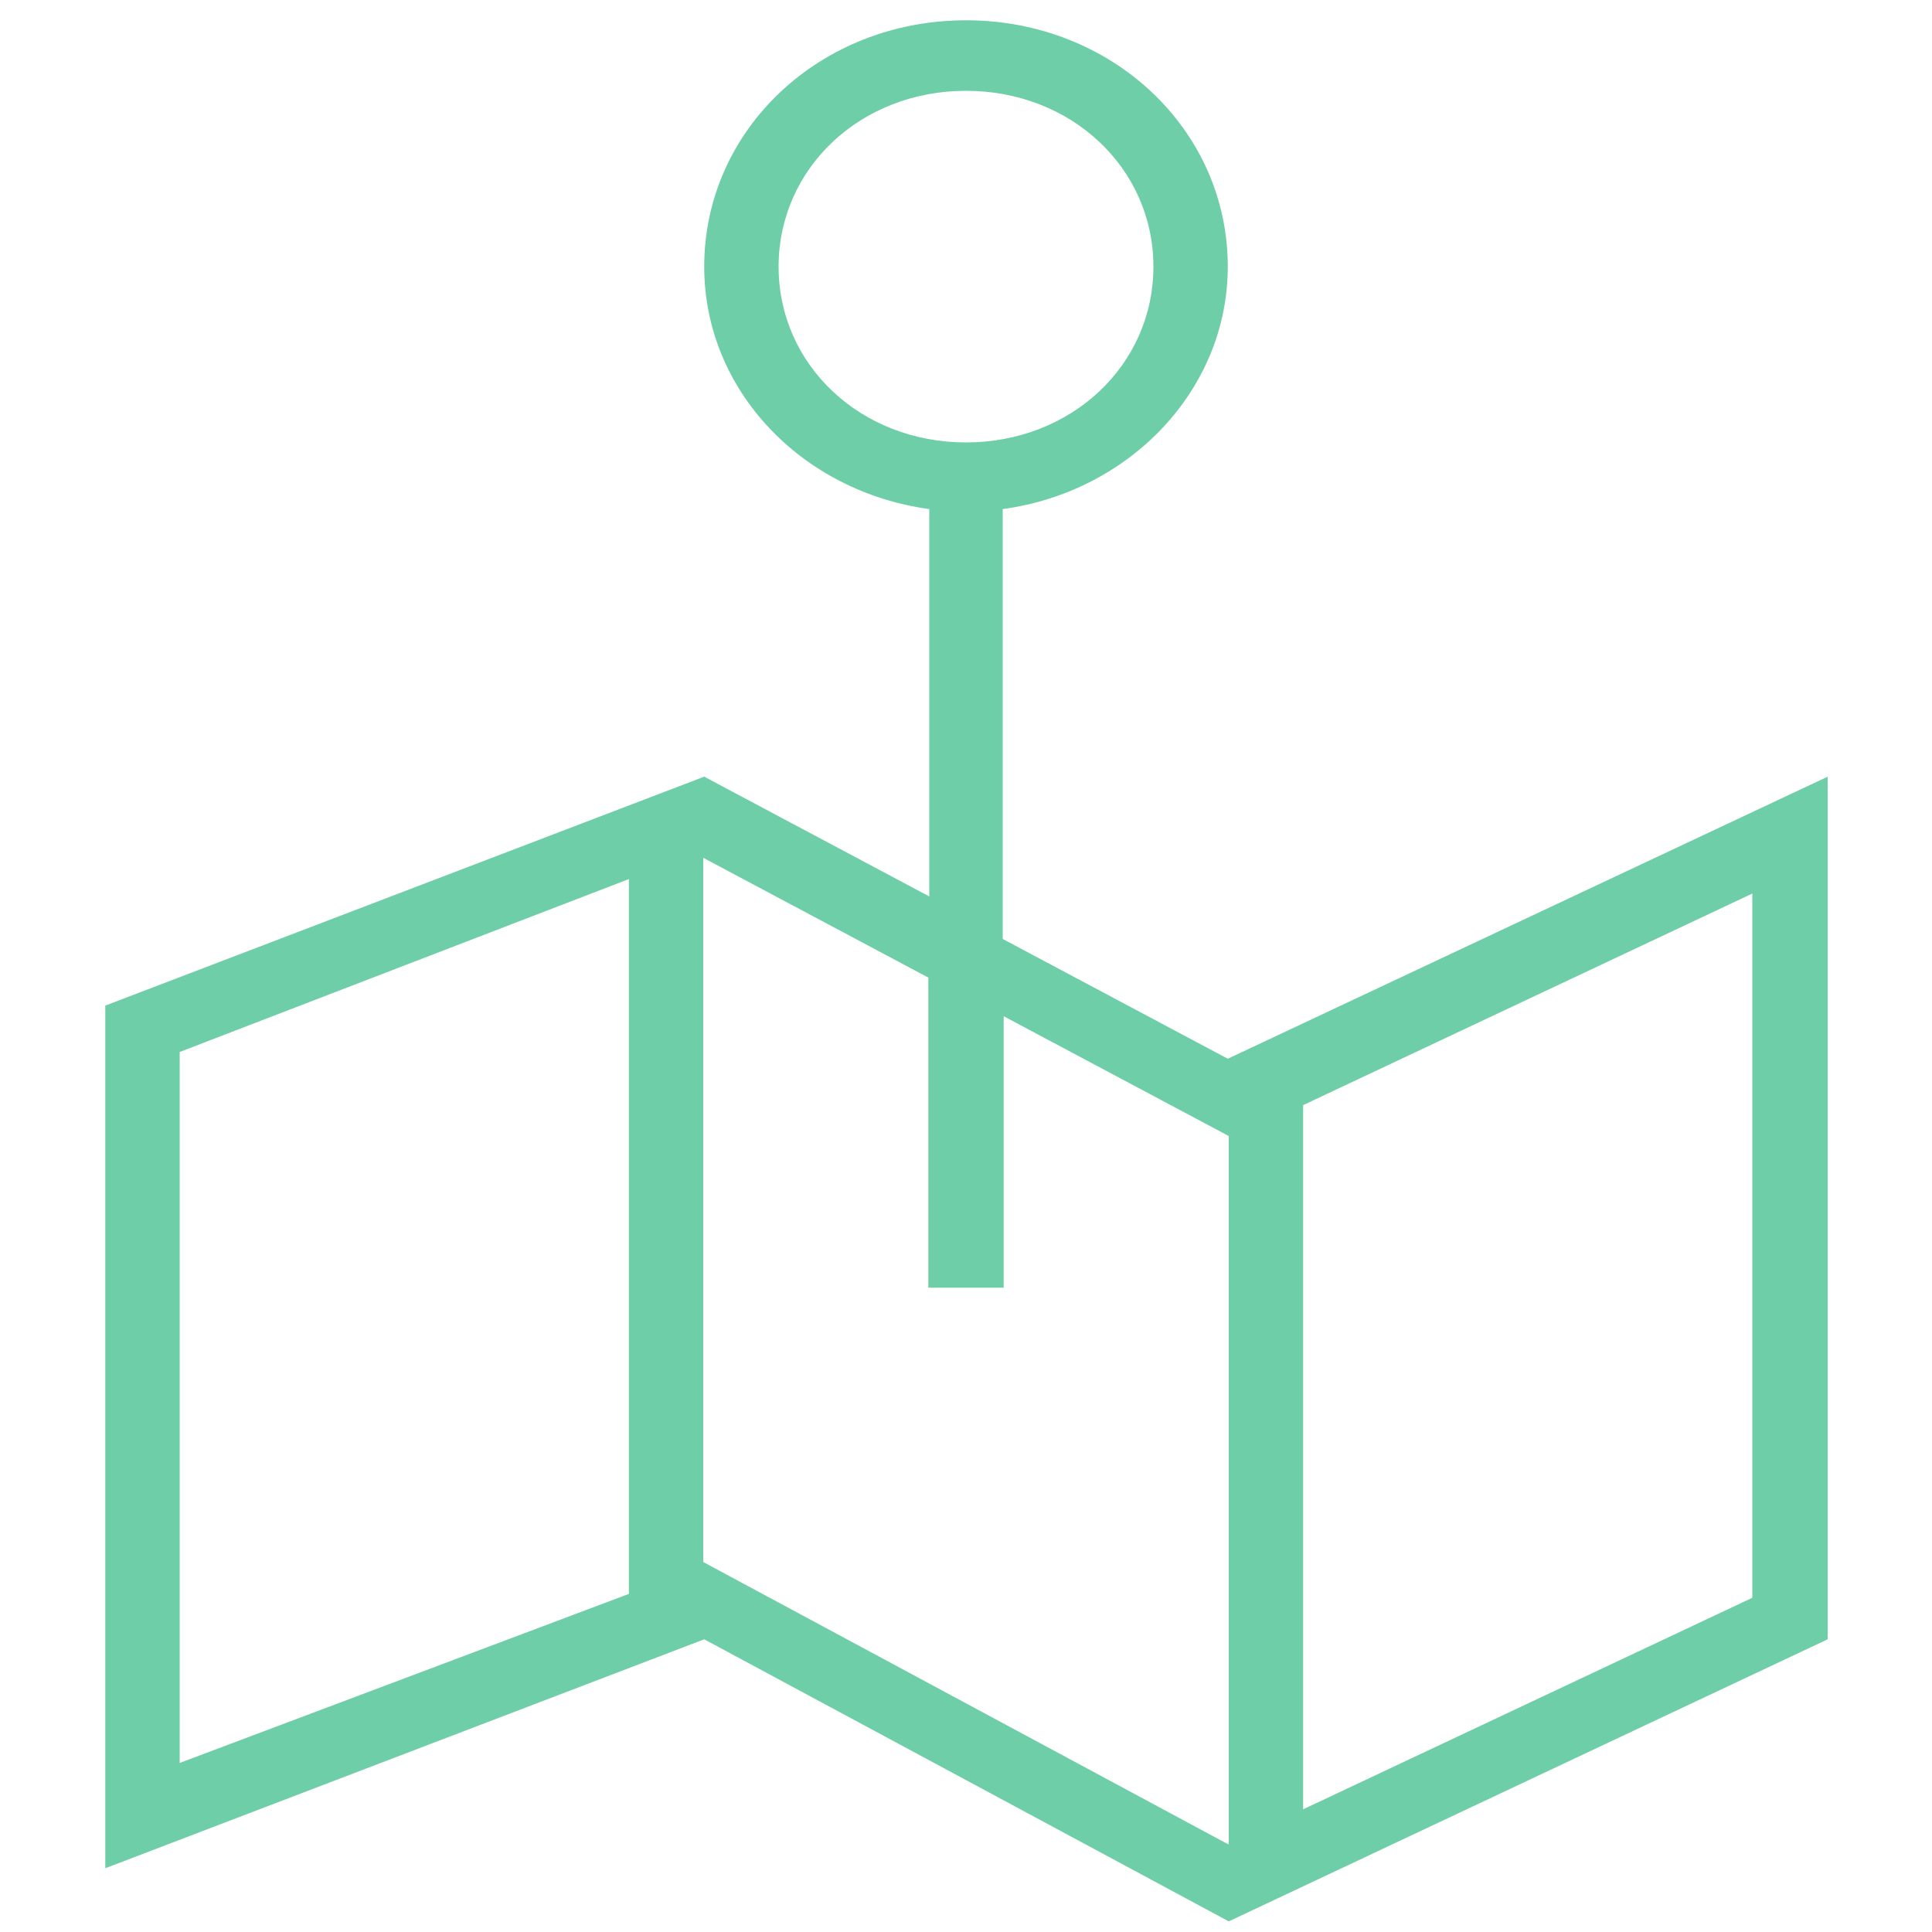 <?xml version="1.0" encoding="utf-8"?>
<!-- Generator: Adobe Illustrator 27.1.1, SVG Export Plug-In . SVG Version: 6.00 Build 0)  -->
<svg version="1.1" xmlns="http://www.w3.org/2000/svg" xmlns:xlink="http://www.w3.org/1999/xlink" x="0px" y="0px"
	 viewBox="0 0 200 200" style="enable-background:new 0 0 200 200;" xml:space="preserve">
<style type="text/css">
	.st0{display:none;}
	.st1{display:inline;fill:none;stroke:#292D32;stroke-width:5;stroke-miterlimit:10;}
	.st2{display:inline;stroke:#000000;stroke-miterlimit:10;}
	.st3{display:inline;}
	.st4{fill:none;stroke:#6ECEA7;stroke-width:8;stroke-linecap:round;stroke-miterlimit:133.333;}
	.st5{fill:#6ECEA7;stroke:#6ECEA7;stroke-width:8;stroke-linecap:round;stroke-miterlimit:133.333;}
	.st6{fill:#6ECEA7;}
	.st7{display:inline;fill:none;stroke:#6ECEA7;stroke-width:8;stroke-miterlimit:333.333;}
	
		.st8{display:inline;fill:none;stroke:#6ECEA7;stroke-width:8;stroke-linecap:round;stroke-linejoin:round;stroke-miterlimit:133.333;}
	
		.st9{display:inline;fill:none;stroke:#6ECEA7;stroke-width:8;stroke-linecap:round;stroke-linejoin:round;stroke-miterlimit:333.333;}
</style>
<g id="Layer_1" class="st0">
	<g id="Layer_1_00000014608572194955979760000005281953628924181391_">
		<path class="st1" d="M77.3,116.3l15.3,11.9c2,2,6.5,3,9.4,3h19c5.9,0,12.4-4.5,13.9-10.4l11.9-36.1c2.5-7-2-12.9-9.4-12.9h-19.8
			c-3,0-5.4-2.5-5-5.9l2.5-15.8c1-4.5-2-9.4-6.5-10.9c-4-1.5-9,0.5-10.9,3.4L77.4,72.9"/>
		<path class="st1" d="M52.1,116.3V67.8c0-7,3-9.4,9.9-9.4h5c7,0,9.9,2.5,9.9,9.4v48.5c0,7-3,9.4-9.9,9.4h-5
			C55.1,125.7,52.1,123.2,52.1,116.3z"/>
		<path class="st1" d="M156.9,164.5h-7.2c-7.6,0-14.9,3-20.2,8.3l-16.3,16.1c-7.4,7.3-19.5,7.3-27,0l-16.3-16.1
			c-5.3-5.3-12.7-8.3-20.2-8.3h-7.1c-15.8,0-28.6-12.7-28.6-28.3V32.3C14,16.7,26.8,4,42.6,4h114.3c15.8,0,28.6,12.7,28.6,28.3
			v103.9C185.4,151.7,172.7,164.5,156.9,164.5z"/>
	</g>
	<g id="Layer_2_00000069379229562294910820000000527978730163088786_">
		<path class="st2" d="M193.7,15.1L132.4,0.3c-1-0.2-2.1-0.2-3.1,0l0,0L68,14.7L8.2,0.3c-2-0.5-4.1,0-5.7,1.2C0.9,2.8,0,4.7,0,6.8
			v138.8c0,3.1,2.1,5.7,5.1,6.5l61.3,14.8c0.5,0.1,1,0.2,1.6,0.2c0.5,0,1-0.1,1.5-0.2l0,0l20.7-4.9l9.8,19.7
			c2.8,5.6,8.7,9.3,14.9,9.3l0,0c2.5,0,4.9-0.6,7.1-1.7c8-4,11.2-13.9,7.1-22.1l-6.4-12.9l8.1-1.9l59.8,14.4c0.5,0.1,1,0.2,1.6,0.2
			c1.5,0,2.9-0.5,4.1-1.4c1.6-1.3,2.5-3.2,2.5-5.2V21.5C198.8,18.5,196.7,15.8,193.7,15.1z M101.7,132.9c-0.2,0-0.3,0-0.5,0l-3.5-7
			c7.9-5.5,13.8-13.3,16.9-22.6c3.8-11.4,3-23.6-2.4-34.4C104.9,54.3,90.7,45,74.6,44.1V26.8l49.5-20.6v134.2l-7.6,1.8
			C113.7,136.5,107.9,132.9,101.7,132.9z M71.9,50c14.9,0,28.3,8.3,34.9,21.6c4.7,9.3,5.4,19.9,2.1,29.8s-10.3,17.9-19.6,22.5
			C83.9,126.7,78,128,72,128c-14.9,0-28.3-8.3-34.9-21.6c-9.6-19.2-1.8-42.7,17.5-52.3C60,51.4,65.8,50,71.9,50z M74.6,133.9
			c3.8-0.2,7.6-1,11.2-2.1l3.5,7c-2.4,3-3.6,6.7-3.6,10.6L74.6,152V133.9L74.6,133.9z M13.3,140.4V15.2l48,11.6v18.5
			c-3.3,0.8-6.4,1.9-9.5,3.5c-22.2,11.1-31.3,38.1-20.2,60.3c6,12.1,16.9,20.6,29.7,23.7V152L13.3,140.4z M117.7,180.9
			c-0.4,0.2-0.9,0.3-1.4,0.3c-1.5,0-2.9-0.9-3.6-2.4l-15.3-30.6c-1-2-0.3-4.4,1.4-5.2l0,0l0,0c0.4-0.2,0.9-0.3,1.4-0.3
			c1.5,0,2.9,0.9,3.6,2.4l15.3,30.6C120.1,177.6,119.5,180,117.7,180.9z M193,157.2l-57.4-12.4V10L193,22.4V157.2z"/>
	</g>
	<g id="Layer_3">
		<path class="st3" d="M126.8,109.1L105,96.7V52.4c12.4-1.8,21.8-12.4,21.8-25.1c0-14.2-11.3-25.4-25.4-25.4S75.9,13.1,75.9,27.3
			c0,12.7,9.5,23.3,21.8,25.1v40L75.9,80l-58.2,23.6v89.1l58.2-23.6l50.9,29.1l58.2-29.1V80L126.8,109.1L126.8,109.1z M68.6,164.4
			L25,181.8v-73.4l43.6-17.8V164.4L68.6,164.4z M83.2,27.3c0-10.2,8-18.2,18.2-18.2s18.2,8,18.2,18.2s-8,18.2-18.2,18.2
			S83.2,37.5,83.2,27.3z M126.8,190.2l-50.9-29.1V88.4l21.8,12.4v32h7.3v-28l21.8,12.4V190.2L126.8,190.2z M177.7,164.7l-43.6,21.8
			v-72.7L177.7,92V164.7z"/>
	</g>
	<g id="Layer_4">
		<g class="st3">
			<path d="M145,35.6L145,35.6c1.5,7.7,8.3,13.4,16.2,13.4s14.7-5.7,16.2-13.4l2-10.1c0.6-4.9-0.8-9.9-4.1-13.6s-8-5.9-12.9-5.9
				h-2.3c-4.9,0-9.6,2.2-12.9,5.9s-4.8,8.7-4.1,13.9L145,35.6z M153.2,17.2c1.8-2,4.3-3.2,7-3.2h2.3c2.7,0,5.2,1.1,7,3.2
				c1.8,2,2.5,4.7,2.2,7.1l-1.9,9.9c-0.8,4.1-4.3,6.9-8.4,6.9c-4.1,0-7.6-2.9-8.4-6.9l-1.9-9.6C150.6,21.9,151.4,19.1,153.2,17.2z"
				/>
			<path d="M198.3,88.2l-4.5-21.5c-0.6-2.6-2.5-4.8-4.9-5.7l-15.7-5.6l-11.8,11.8l-11.8-11.8L133.9,61c-2.5,0.9-4.4,3-4.9,5.7
				l-4.5,21.5c-0.5,2.2,0.9,4.2,3,4.7c2.1,0.5,4.2-0.9,4.7-3l4.5-21.4l11-3.9l13.9,13.9l13.9-13.9l10.8,3.7l4.5,21.5
				c0.4,1.8,2.1,3.1,3.9,3.1c0.2,0,0.6,0,0.8-0.1C197.4,92.5,198.7,90.3,198.3,88.2z"/>
			<path d="M22.7,35.6L22.7,35.6C24.2,43.4,31,49,38.9,49s14.7-5.7,16.2-13.4l2-10.1c0.6-4.9-0.8-9.9-4.1-13.6C49.7,8.2,45,6,40.1,6
				h-2.3c-4.9,0-9.6,2.2-12.9,5.9s-4.8,8.7-4.1,13.9L22.7,35.6z M30.8,17.2c1.8-2,4.3-3.2,7-3.2h2.3c2.7,0,5.2,1.1,7,3.2
				c1.8,2,2.5,4.7,2.2,7.1l-1.9,9.9c-0.8,4.1-4.3,6.9-8.4,6.9s-7.6-2.9-8.4-6.9l-1.9-9.6C28.2,21.9,29.1,19.1,30.8,17.2z"/>
			<path d="M52.8,64.6l10.8,3.7l4.5,21.5c0.4,1.8,2.1,3.1,3.9,3.1c0.2,0,0.6,0,0.8-0.1c2.2-0.5,3.5-2.5,3-4.7l-4.5-21.5
				c-0.6-2.6-2.5-4.8-4.9-5.7l-15.7-5.6l-11.8,12L27.1,55.4L11.4,61c-2.5,0.9-4.4,3-4.9,5.7L1.9,88.2c-0.5,2.2,0.9,4.2,3,4.7
				s4.2-0.9,4.7-3L14,68.5l11-3.9l13.9,13.9L52.8,64.6z"/>
			<path d="M100.1,148c7.9,0,14.7-5.7,16.2-13.4l2-10.1c0.6-4.9-0.8-9.9-4.1-13.6c-3.3-3.7-8-5.9-12.9-5.9H99
				c-4.9,0-9.6,2.2-12.9,5.9s-4.8,8.7-4.1,13.9l1.9,9.9l0,0C85.4,142.3,92.2,148,100.1,148z M92,116.1c1.8-2,4.3-3.2,7-3.2h2.3
				c2.7,0,5.2,1.1,7,3.2c1.8,2,2.5,4.7,2.2,7.1l-1.9,9.9c-0.8,4.1-4.3,6.9-8.4,6.9s-7.6-2.9-8.4-6.9l-1.9-9.6
				C89.4,120.8,90.2,118.1,92,116.1z"/>
			<path d="M132.6,165.7c-0.6-2.6-2.5-4.8-4.9-5.7l-15.7-5.6l-11.9,11.8l-11.8-11.8L72.6,160c-2.5,0.9-4.4,3-4.9,5.7l-4.5,21.5
				c-0.5,2.2,0.9,4.2,3,4.7c2.2,0.5,4.2-0.9,4.7-3l4.4-21.4l11-3.9l13.9,13.9l13.9-13.9l10.8,3.7l4.5,21.5c0.4,1.8,2.1,3.1,3.9,3.1
				c0.2,0,0.6,0,0.8-0.1c2.2-0.5,3.5-2.5,3-4.7L132.6,165.7z"/>
			<path d="M168.1,103.4c-2.2-0.2-4.1,1.4-4.3,3.6c-1.6,16.5-9.5,31.5-22.1,42.2c-1.7,1.4-1.8,3.9-0.5,5.6c0.8,1,1.9,1.4,3,1.4
				c0.9,0,1.8-0.3,2.5-1c14.2-12.1,23-28.9,24.9-47.5C171.9,105.5,170.3,103.6,168.1,103.4z"/>
			<path d="M36.4,107c-0.2-2.2-2.2-3.7-4.3-3.6c-2.2,0.2-3.7,2.2-3.6,4.3c1.8,18.6,10.7,35.5,24.9,47.5c0.7,0.6,1.7,1,2.5,1
				c1.1,0,2.2-0.5,3-1.4c1.4-1.7,1.2-4.1-0.5-5.6C45.9,138.4,38,123.5,36.4,107z"/>
			<path d="M79.1,40.1c13.3-4.7,28.6-4.7,42,0c0.4,0.2,0.9,0.2,1.4,0.2c1.6,0,3.2-1,3.7-2.6c0.7-2.1-0.3-4.3-2.4-5
				c-15.1-5.3-32.2-5.3-47.3,0c-2.1,0.7-3.1,3-2.4,5C74.8,39.8,77.1,40.8,79.1,40.1z"/>
		</g>
	</g>
	<g id="Layer_5" class="st3">
		<circle class="st4" cx="100.5" cy="100.8" r="94.5"/>
		<path class="st4" d="M62.8,134.4c4.2,3.6,9.9,6.4,16.4,8.3c6.5,1.9,13.9,2.9,21.3,2.9s14.7-1,21.3-2.9c6.5-1.9,12.2-4.7,16.4-8.3"
			/>
		<circle class="st5" cx="70.7" cy="80.9" r="9.9"/>
		<circle class="st5" cx="130.3" cy="80.9" r="9.9"/>
	</g>
</g>
<g id="Layer_2" class="st0">
	<g class="st3">
		<path class="st6" d="M144.6,42.4L144.6,42.4c1.5,7.5,8,13,15.7,13c7.6,0,14.2-5.5,15.7-13l1.9-9.8c0.6-4.8-0.8-9.6-3.9-13.2
			s-7.7-5.7-12.5-5.7h-2.2c-4.8,0-9.3,2.1-12.5,5.7c-3.2,3.6-4.6,8.4-3.9,13.4L144.6,42.4z M152.4,24.5c1.7-1.9,4.2-3.1,6.8-3.1h2.2
			c2.6,0,5,1.1,6.8,3.1c1.7,1.9,2.5,4.6,2.2,6.9l-1.9,9.6c-0.8,3.9-4.2,6.7-8.2,6.7s-7.4-2.9-8.2-6.7l-1.9-9.3
			C150,29.1,150.7,26.5,152.4,24.5z"/>
		<path class="st6" d="M196.2,93.3l-4.4-20.8c-0.5-2.5-2.4-4.6-4.8-5.5l-15.2-5.4L160.4,73L149,61.6L133.8,67
			c-2.4,0.8-4.2,2.9-4.8,5.5l-4.4,20.8c-0.5,2.1,0.8,4.1,2.9,4.6c2.1,0.5,4.1-0.8,4.6-2.9l4.3-20.7l10.6-3.8l13.4,13.4l13.4-13.4
			l10.5,3.6l4.4,20.8c0.4,1.8,2,3,3.8,3c0.2,0,0.5,0,0.8-0.1C195.3,97.4,196.6,95.3,196.2,93.3z"/>
		<path class="st6" d="M26.2,42.4L26.2,42.4c1.5,7.5,8,13,15.7,13s14.2-5.5,15.7-13l1.9-9.8c0.6-4.8-0.8-9.6-3.9-13.2
			c-3.2-3.6-7.7-5.7-12.5-5.7h-2.2c-4.8,0-9.3,2.1-12.5,5.7s-4.6,8.4-3.9,13.4L26.2,42.4z M34,24.5c1.7-1.9,4.2-3.1,6.8-3.1h2.2
			c2.6,0,5,1.1,6.8,3.1c1.7,1.9,2.5,4.6,2.2,6.9L50.2,41c-0.8,3.9-4.2,6.7-8.2,6.7s-7.4-2.9-8.2-6.7L32,31.6
			C31.5,29.1,32.3,26.5,34,24.5z"/>
		<path class="st6" d="M55.3,70.4l10.5,3.6l4.4,20.8c0.4,1.8,2,3,3.8,3c0.2,0,0.5,0,0.8-0.1c2.1-0.5,3.4-2.5,2.9-4.6l-4.4-20.8
			c-0.5-2.5-2.4-4.6-4.8-5.5l-15.2-5.4L41.8,73.1L30.4,61.6L15.2,67c-2.4,0.8-4.2,2.9-4.8,5.5L6,93.3c-0.5,2.1,0.8,4.1,2.9,4.6
			c2.1,0.5,4.1-0.8,4.6-2.9l4.2-20.7l10.6-3.8l13.4,13.4L55.3,70.4z"/>
		<path class="st6" d="M101.1,151.2c7.6,0,14.2-5.5,15.7-13l1.9-9.8c0.6-4.8-0.8-9.6-3.9-13.2c-3.2-3.6-7.7-5.7-12.5-5.7H100
			c-4.8,0-9.3,2.1-12.5,5.7c-3.2,3.6-4.6,8.4-3.9,13.4l1.9,9.6l0,0C86.9,145.7,93.4,151.2,101.1,151.2z M93.2,120.3
			c1.7-1.9,4.2-3.1,6.8-3.1h2.2c2.6,0,5,1.1,6.8,3.1c1.7,1.9,2.5,4.6,2.2,6.9l-1.9,9.6c-0.8,3.9-4.2,6.7-8.2,6.7
			c-4,0-7.4-2.9-8.2-6.7l-1.9-9.3C90.7,124.9,91.5,122.3,93.2,120.3z"/>
		<path class="st6" d="M132.5,168.3c-0.5-2.5-2.4-4.6-4.8-5.5l-15.2-5.4l-11.5,11.4l-11.4-11.4l-15.2,5.4c-2.4,0.8-4.2,2.9-4.8,5.5
			l-4.4,20.8c-0.5,2.1,0.8,4.1,2.9,4.6s4.1-0.8,4.6-2.9l4.2-20.7l10.6-3.8l13.4,13.4l13.4-13.4l10.5,3.6l4.4,20.8c0.4,1.8,2,3,3.8,3
			c0.2,0,0.5,0,0.8-0.1c2.1-0.5,3.4-2.5,2.9-4.6L132.5,168.3z"/>
		<path class="st6" d="M166.9,108c-2.2-0.2-4,1.3-4.2,3.5c-1.5,16-9.2,30.5-21.4,40.9c-1.6,1.4-1.8,3.8-0.5,5.4
			c0.8,0.9,1.9,1.3,2.9,1.3c0.8,0,1.8-0.3,2.5-0.9c13.7-11.7,22.3-28,24.1-46C170.6,110.1,169,108.2,166.9,108z"/>
		<path class="st6" d="M39.4,111.5c-0.2-2.1-2.1-3.6-4.2-3.5c-2.1,0.2-3.6,2.1-3.5,4.2c1.8,18,10.3,34.3,24.1,46
			c0.7,0.6,1.6,0.9,2.5,0.9c1.1,0,2.2-0.5,2.9-1.4c1.4-1.6,1.2-4-0.5-5.4C48.6,141.9,41,127.4,39.4,111.5z"/>
		<path class="st6" d="M80.8,46.8c12.9-4.6,27.7-4.6,40.7,0c0.4,0.2,0.8,0.2,1.3,0.2c1.5,0,3.1-1,3.6-2.5c0.7-2-0.3-4.2-2.3-4.9
			c-14.6-5.2-31.2-5.2-45.7,0c-2,0.7-3,2.9-2.3,4.9C76.5,46.4,78.8,47.4,80.8,46.8z"/>
	</g>
</g>
<g id="Layer_3_00000025444705697127793630000000491721421824193450_" class="st0">
	<path class="st7" d="M76.8,116l15,11.7c2,2,6.3,2.9,9.2,2.9h18.5c5.8,0,12.1-4.4,13.6-10.2L144.9,85c2.4-6.8-2-12.6-9.2-12.6h-19.4
		c-2.9,0-5.3-2.4-4.9-5.8l2.4-15.5c0.9-4.4-2-9.2-6.3-10.6c-3.9-1.5-8.8,0.5-10.6,3.4L76.9,73.5"/>
	<path class="st8" d="M52.1,116V68.5c0-6.8,2.9-9.2,9.7-9.2h4.9c6.8,0,9.7,2.4,9.7,9.2V116c0,6.8-2.9,9.2-9.7,9.2h-4.9
		C55,125.3,52.1,122.8,52.1,116z"/>
	<path class="st9" d="M154.8,163.2h-7.1c-7.5,0-14.6,2.9-19.8,8.1l-16,15.8c-7.3,7.2-19.1,7.2-26.4,0l-16-15.8
		c-5.2-5.2-12.4-8.1-19.8-8.1h-7c-15.5,0-28-12.4-28-27.7V33.7C14.8,18.4,27.3,6,42.8,6h112c15.5,0,28,12.4,28,27.7v101.8
		C182.8,150.7,170.3,163.2,154.8,163.2z"/>
</g>
<g id="Layer_4_00000057134039833758599330000004304517039060858500_">
	<path class="st6" d="M127.1,109.6l-23.3-12.4V52.7c13.2-1.8,23.3-12.4,23.3-25.1c0-14.2-12-25.5-27.1-25.5S72.9,13.4,72.9,27.6
		c0,12.8,10.1,23.3,23.3,25.1v40.1L72.9,80.4l-62,23.7v89.3l62-23.7l54.3,29.2l62-29.2V80.4L127.1,109.6L127.1,109.6z M65.1,165
		l-46.5,17.5v-73.6L65.1,91V165L65.1,165z M80.6,27.6c0-10.2,8.5-18.2,19.4-18.2s19.4,8,19.4,18.2c0,10.2-8.5,18.2-19.4,18.2
		S80.6,37.8,80.6,27.6z M127.1,190.9l-54.3-29.2V88.8l23.3,12.4v32.1h7.8v-28.1l23.3,12.4V190.9L127.1,190.9z M181.4,165.4
		l-46.5,21.9v-72.9l46.5-21.9V165.4z"/>
</g>
</svg>
